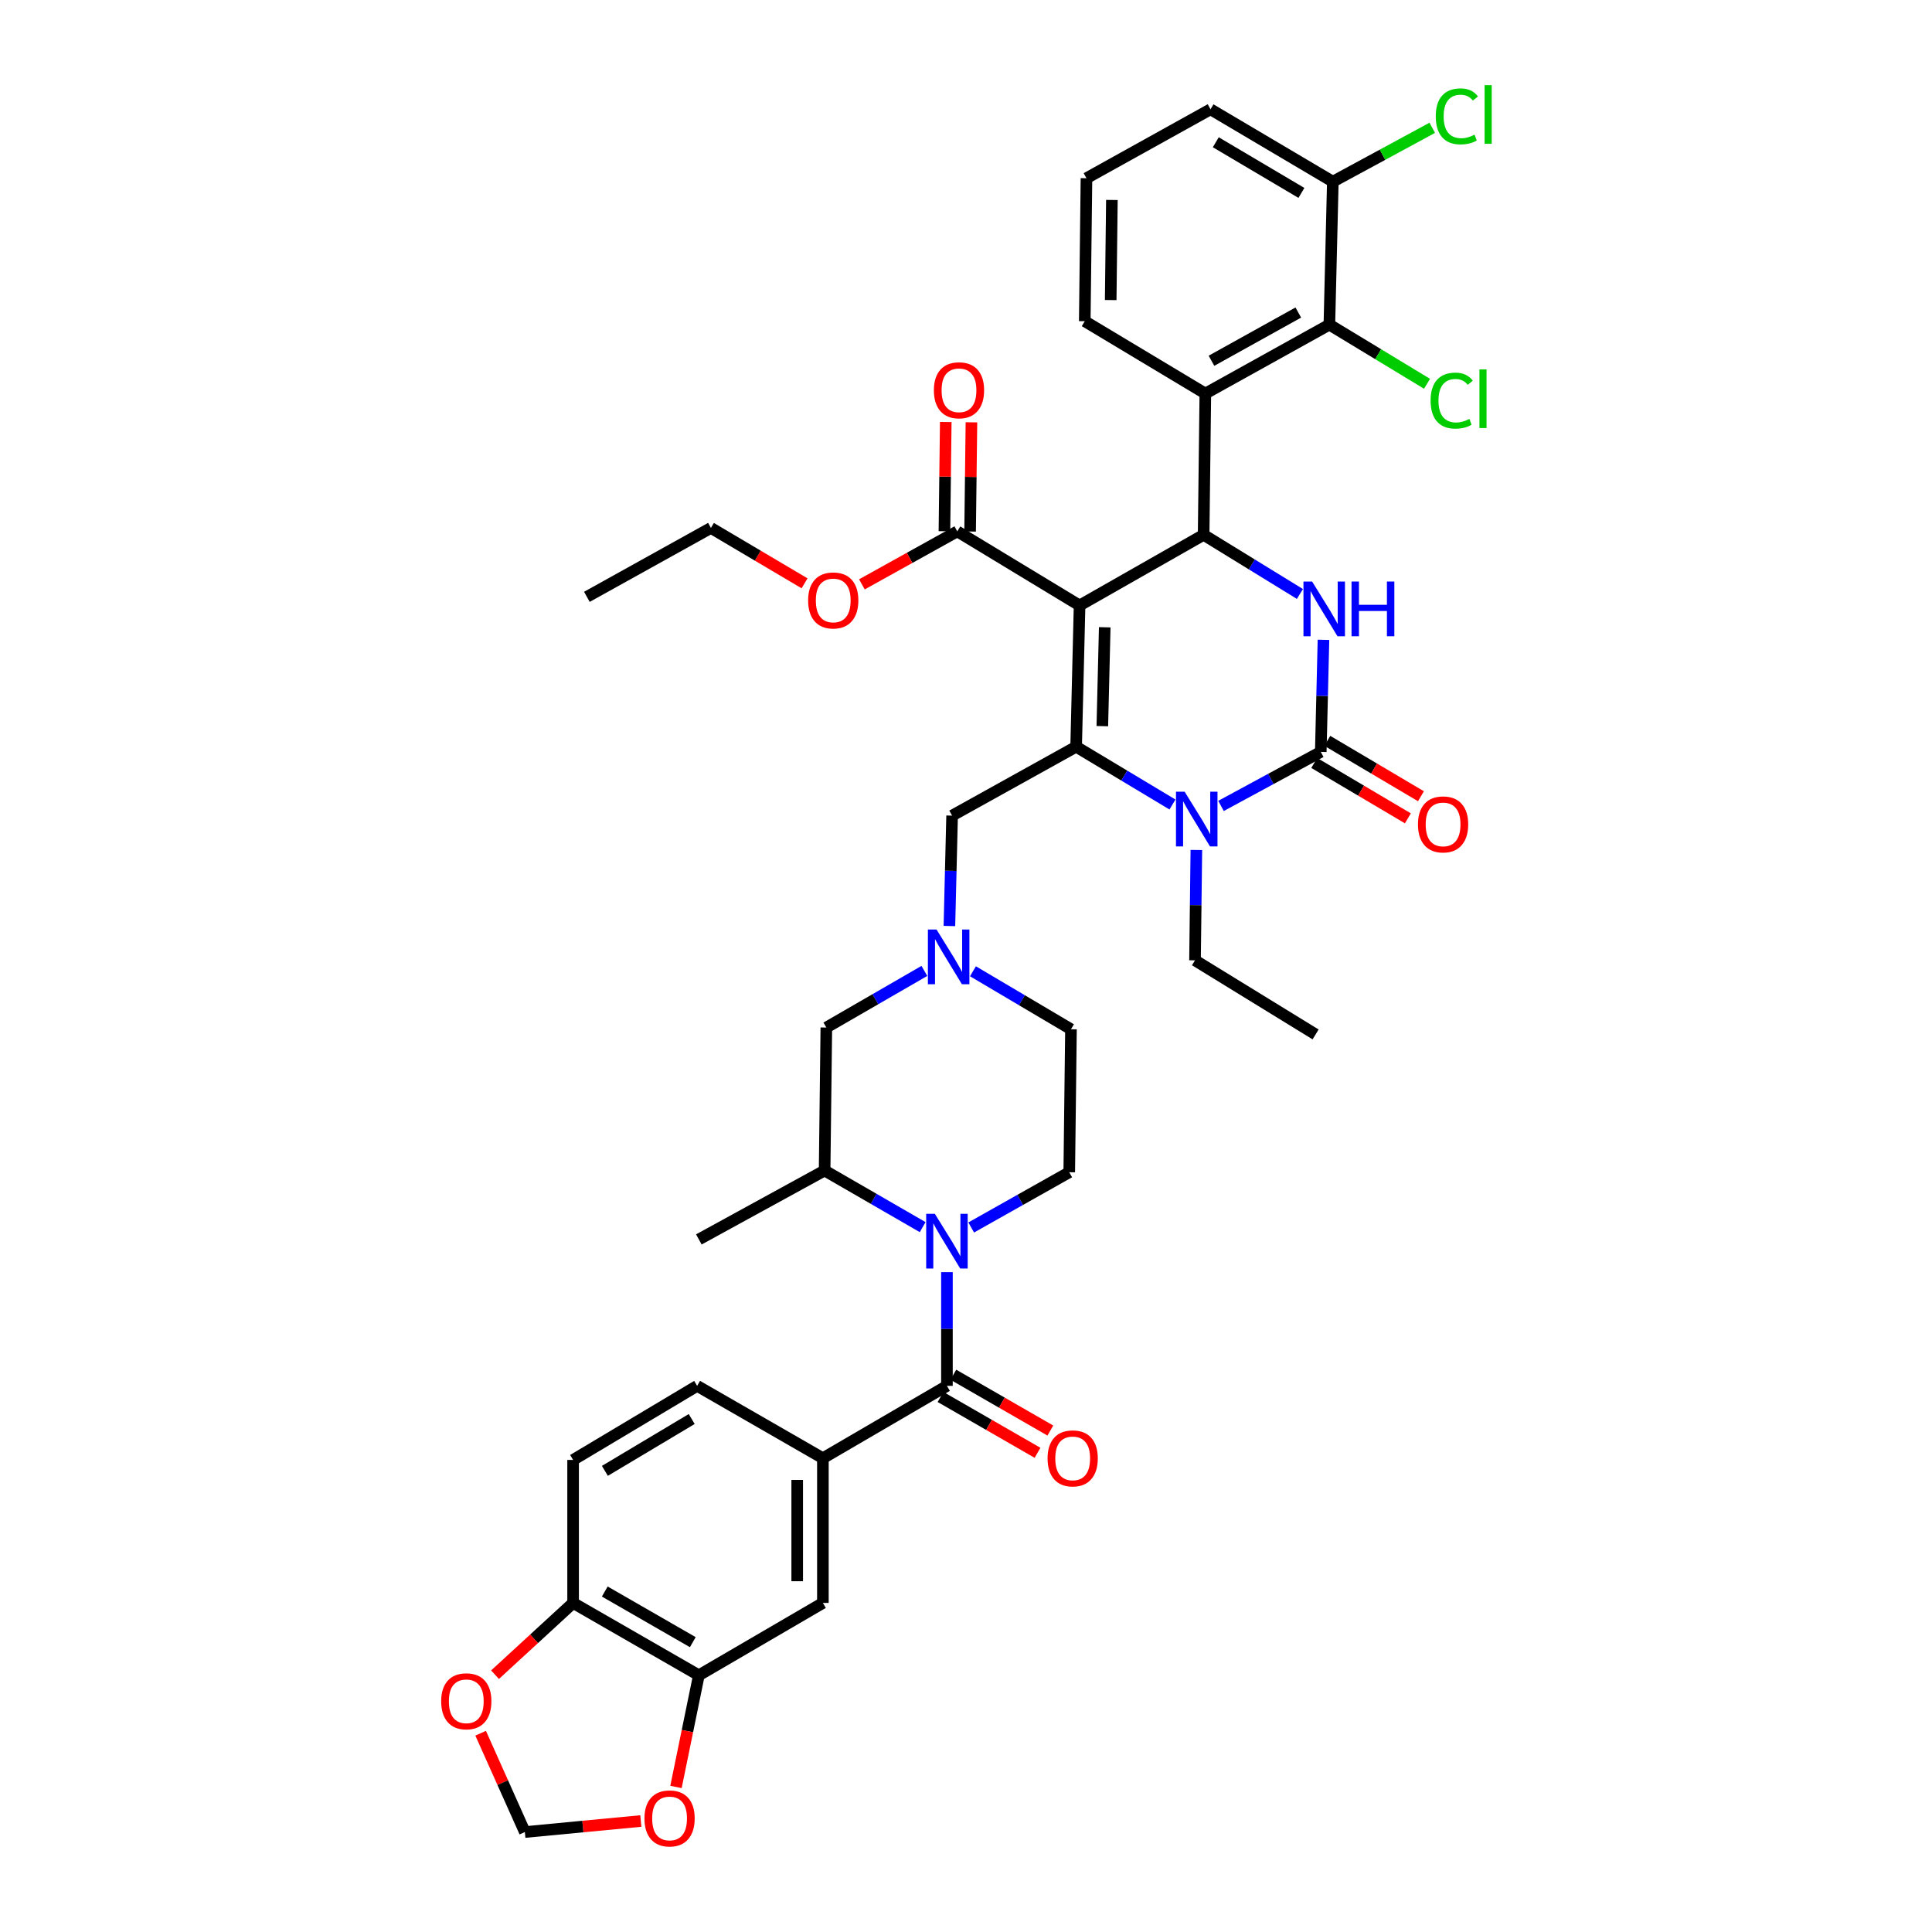 <?xml version='1.0' encoding='iso-8859-1'?>
<svg version='1.1' baseProfile='full'
              xmlns='http://www.w3.org/2000/svg'
                      xmlns:rdkit='http://www.rdkit.org/xml'
                      xmlns:xlink='http://www.w3.org/1999/xlink'
                  xml:space='preserve'
width='1000px' height='1000px' viewBox='0 0 1000 1000'>
<!-- END OF HEADER -->
<rect style='opacity:1.0;fill:#FFFFFF;stroke:none' width='1000' height='1000' x='0' y='0'> </rect>
<path class='bond-0' d='M 425.926,754.772 L 425.926,829.673' style='fill:none;fill-rule:evenodd;stroke:#000000;stroke-width:6px;stroke-linecap:butt;stroke-linejoin:miter;stroke-opacity:1' />
<path class='bond-0' d='M 412.633,766.007 L 412.633,818.438' style='fill:none;fill-rule:evenodd;stroke:#000000;stroke-width:6px;stroke-linecap:butt;stroke-linejoin:miter;stroke-opacity:1' />
<path class='bond-1' d='M 425.926,754.772 L 360.838,717.318' style='fill:none;fill-rule:evenodd;stroke:#000000;stroke-width:6px;stroke-linecap:butt;stroke-linejoin:miter;stroke-opacity:1' />
<path class='bond-2' d='M 425.926,754.772 L 490.134,717.318' style='fill:none;fill-rule:evenodd;stroke:#000000;stroke-width:6px;stroke-linecap:butt;stroke-linejoin:miter;stroke-opacity:1' />
<path class='bond-3' d='M 477.566,635.159 L 452.193,620.508' style='fill:none;fill-rule:evenodd;stroke:#0000FF;stroke-width:6px;stroke-linecap:butt;stroke-linejoin:miter;stroke-opacity:1' />
<path class='bond-3' d='M 452.193,620.508 L 426.819,605.856' style='fill:none;fill-rule:evenodd;stroke:#000000;stroke-width:6px;stroke-linecap:butt;stroke-linejoin:miter;stroke-opacity:1' />
<path class='bond-4' d='M 490.134,658.449 L 490.134,687.883' style='fill:none;fill-rule:evenodd;stroke:#0000FF;stroke-width:6px;stroke-linecap:butt;stroke-linejoin:miter;stroke-opacity:1' />
<path class='bond-4' d='M 490.134,687.883 L 490.134,717.318' style='fill:none;fill-rule:evenodd;stroke:#000000;stroke-width:6px;stroke-linecap:butt;stroke-linejoin:miter;stroke-opacity:1' />
<path class='bond-5' d='M 502.69,635.342 L 528.066,621.046' style='fill:none;fill-rule:evenodd;stroke:#0000FF;stroke-width:6px;stroke-linecap:butt;stroke-linejoin:miter;stroke-opacity:1' />
<path class='bond-5' d='M 528.066,621.046 L 553.441,606.749' style='fill:none;fill-rule:evenodd;stroke:#000000;stroke-width:6px;stroke-linecap:butt;stroke-linejoin:miter;stroke-opacity:1' />
<path class='bond-6' d='M 486.819,723.078 L 511.924,737.525' style='fill:none;fill-rule:evenodd;stroke:#000000;stroke-width:6px;stroke-linecap:butt;stroke-linejoin:miter;stroke-opacity:1' />
<path class='bond-6' d='M 511.924,737.525 L 537.029,751.971' style='fill:none;fill-rule:evenodd;stroke:#FF0000;stroke-width:6px;stroke-linecap:butt;stroke-linejoin:miter;stroke-opacity:1' />
<path class='bond-6' d='M 493.449,711.557 L 518.554,726.004' style='fill:none;fill-rule:evenodd;stroke:#000000;stroke-width:6px;stroke-linecap:butt;stroke-linejoin:miter;stroke-opacity:1' />
<path class='bond-6' d='M 518.554,726.004 L 543.658,740.45' style='fill:none;fill-rule:evenodd;stroke:#FF0000;stroke-width:6px;stroke-linecap:butt;stroke-linejoin:miter;stroke-opacity:1' />
<path class='bond-7' d='M 361.725,867.12 L 425.926,829.673' style='fill:none;fill-rule:evenodd;stroke:#000000;stroke-width:6px;stroke-linecap:butt;stroke-linejoin:miter;stroke-opacity:1' />
<path class='bond-8' d='M 361.725,867.12 L 355.807,896.023' style='fill:none;fill-rule:evenodd;stroke:#000000;stroke-width:6px;stroke-linecap:butt;stroke-linejoin:miter;stroke-opacity:1' />
<path class='bond-8' d='M 355.807,896.023 L 349.89,924.926' style='fill:none;fill-rule:evenodd;stroke:#FF0000;stroke-width:6px;stroke-linecap:butt;stroke-linejoin:miter;stroke-opacity:1' />
<path class='bond-9' d='M 361.725,867.12 L 296.638,829.673' style='fill:none;fill-rule:evenodd;stroke:#000000;stroke-width:6px;stroke-linecap:butt;stroke-linejoin:miter;stroke-opacity:1' />
<path class='bond-9' d='M 358.59,849.981 L 313.029,823.769' style='fill:none;fill-rule:evenodd;stroke:#000000;stroke-width:6px;stroke-linecap:butt;stroke-linejoin:miter;stroke-opacity:1' />
<path class='bond-10' d='M 503.599,502.729 L 528.967,517.735' style='fill:none;fill-rule:evenodd;stroke:#0000FF;stroke-width:6px;stroke-linecap:butt;stroke-linejoin:miter;stroke-opacity:1' />
<path class='bond-10' d='M 528.967,517.735 L 554.335,532.742' style='fill:none;fill-rule:evenodd;stroke:#000000;stroke-width:6px;stroke-linecap:butt;stroke-linejoin:miter;stroke-opacity:1' />
<path class='bond-11' d='M 491.411,479.299 L 492.109,450.732' style='fill:none;fill-rule:evenodd;stroke:#0000FF;stroke-width:6px;stroke-linecap:butt;stroke-linejoin:miter;stroke-opacity:1' />
<path class='bond-11' d='M 492.109,450.732 L 492.807,422.166' style='fill:none;fill-rule:evenodd;stroke:#000000;stroke-width:6px;stroke-linecap:butt;stroke-linejoin:miter;stroke-opacity:1' />
<path class='bond-12' d='M 478.452,502.545 L 453.082,517.197' style='fill:none;fill-rule:evenodd;stroke:#0000FF;stroke-width:6px;stroke-linecap:butt;stroke-linejoin:miter;stroke-opacity:1' />
<path class='bond-12' d='M 453.082,517.197 L 427.713,531.848' style='fill:none;fill-rule:evenodd;stroke:#000000;stroke-width:6px;stroke-linecap:butt;stroke-linejoin:miter;stroke-opacity:1' />
<path class='bond-13' d='M 426.819,605.856 L 427.713,531.848' style='fill:none;fill-rule:evenodd;stroke:#000000;stroke-width:6px;stroke-linecap:butt;stroke-linejoin:miter;stroke-opacity:1' />
<path class='bond-14' d='M 426.819,605.856 L 361.725,641.523' style='fill:none;fill-rule:evenodd;stroke:#000000;stroke-width:6px;stroke-linecap:butt;stroke-linejoin:miter;stroke-opacity:1' />
<path class='bond-15' d='M 558.788,313.385 L 557.008,386.499' style='fill:none;fill-rule:evenodd;stroke:#000000;stroke-width:6px;stroke-linecap:butt;stroke-linejoin:miter;stroke-opacity:1' />
<path class='bond-15' d='M 571.809,324.675 L 570.563,375.855' style='fill:none;fill-rule:evenodd;stroke:#000000;stroke-width:6px;stroke-linecap:butt;stroke-linejoin:miter;stroke-opacity:1' />
<path class='bond-16' d='M 558.788,313.385 L 622.996,276.824' style='fill:none;fill-rule:evenodd;stroke:#000000;stroke-width:6px;stroke-linecap:butt;stroke-linejoin:miter;stroke-opacity:1' />
<path class='bond-17' d='M 558.788,313.385 L 495.48,275.037' style='fill:none;fill-rule:evenodd;stroke:#000000;stroke-width:6px;stroke-linecap:butt;stroke-linejoin:miter;stroke-opacity:1' />
<path class='bond-18' d='M 557.008,386.499 L 581.939,401.458' style='fill:none;fill-rule:evenodd;stroke:#000000;stroke-width:6px;stroke-linecap:butt;stroke-linejoin:miter;stroke-opacity:1' />
<path class='bond-18' d='M 581.939,401.458 L 606.869,416.417' style='fill:none;fill-rule:evenodd;stroke:#0000FF;stroke-width:6px;stroke-linecap:butt;stroke-linejoin:miter;stroke-opacity:1' />
<path class='bond-19' d='M 557.008,386.499 L 492.807,422.166' style='fill:none;fill-rule:evenodd;stroke:#000000;stroke-width:6px;stroke-linecap:butt;stroke-linejoin:miter;stroke-opacity:1' />
<path class='bond-20' d='M 631.995,417.147 L 657.812,403.163' style='fill:none;fill-rule:evenodd;stroke:#0000FF;stroke-width:6px;stroke-linecap:butt;stroke-linejoin:miter;stroke-opacity:1' />
<path class='bond-20' d='M 657.812,403.163 L 683.63,389.179' style='fill:none;fill-rule:evenodd;stroke:#000000;stroke-width:6px;stroke-linecap:butt;stroke-linejoin:miter;stroke-opacity:1' />
<path class='bond-21' d='M 619.234,439.941 L 618.885,468.504' style='fill:none;fill-rule:evenodd;stroke:#0000FF;stroke-width:6px;stroke-linecap:butt;stroke-linejoin:miter;stroke-opacity:1' />
<path class='bond-21' d='M 618.885,468.504 L 618.536,497.067' style='fill:none;fill-rule:evenodd;stroke:#000000;stroke-width:6px;stroke-linecap:butt;stroke-linejoin:miter;stroke-opacity:1' />
<path class='bond-22' d='M 683.63,389.179 L 684.328,360.177' style='fill:none;fill-rule:evenodd;stroke:#000000;stroke-width:6px;stroke-linecap:butt;stroke-linejoin:miter;stroke-opacity:1' />
<path class='bond-22' d='M 684.328,360.177 L 685.025,331.175' style='fill:none;fill-rule:evenodd;stroke:#0000FF;stroke-width:6px;stroke-linecap:butt;stroke-linejoin:miter;stroke-opacity:1' />
<path class='bond-23' d='M 680.247,394.9 L 704.481,409.234' style='fill:none;fill-rule:evenodd;stroke:#000000;stroke-width:6px;stroke-linecap:butt;stroke-linejoin:miter;stroke-opacity:1' />
<path class='bond-23' d='M 704.481,409.234 L 728.715,423.569' style='fill:none;fill-rule:evenodd;stroke:#FF0000;stroke-width:6px;stroke-linecap:butt;stroke-linejoin:miter;stroke-opacity:1' />
<path class='bond-23' d='M 687.014,383.459 L 711.248,397.794' style='fill:none;fill-rule:evenodd;stroke:#000000;stroke-width:6px;stroke-linecap:butt;stroke-linejoin:miter;stroke-opacity:1' />
<path class='bond-23' d='M 711.248,397.794 L 735.482,412.129' style='fill:none;fill-rule:evenodd;stroke:#FF0000;stroke-width:6px;stroke-linecap:butt;stroke-linejoin:miter;stroke-opacity:1' />
<path class='bond-24' d='M 672.839,307.442 L 647.917,292.133' style='fill:none;fill-rule:evenodd;stroke:#0000FF;stroke-width:6px;stroke-linecap:butt;stroke-linejoin:miter;stroke-opacity:1' />
<path class='bond-24' d='M 647.917,292.133 L 622.996,276.824' style='fill:none;fill-rule:evenodd;stroke:#000000;stroke-width:6px;stroke-linecap:butt;stroke-linejoin:miter;stroke-opacity:1' />
<path class='bond-25' d='M 622.996,276.824 L 623.882,203.703' style='fill:none;fill-rule:evenodd;stroke:#000000;stroke-width:6px;stroke-linecap:butt;stroke-linejoin:miter;stroke-opacity:1' />
<path class='bond-26' d='M 618.536,497.067 L 680.95,535.415' style='fill:none;fill-rule:evenodd;stroke:#000000;stroke-width:6px;stroke-linecap:butt;stroke-linejoin:miter;stroke-opacity:1' />
<path class='bond-27' d='M 502.126,275.118 L 502.471,246.855' style='fill:none;fill-rule:evenodd;stroke:#000000;stroke-width:6px;stroke-linecap:butt;stroke-linejoin:miter;stroke-opacity:1' />
<path class='bond-27' d='M 502.471,246.855 L 502.817,218.592' style='fill:none;fill-rule:evenodd;stroke:#FF0000;stroke-width:6px;stroke-linecap:butt;stroke-linejoin:miter;stroke-opacity:1' />
<path class='bond-27' d='M 488.835,274.956 L 489.18,246.693' style='fill:none;fill-rule:evenodd;stroke:#000000;stroke-width:6px;stroke-linecap:butt;stroke-linejoin:miter;stroke-opacity:1' />
<path class='bond-27' d='M 489.18,246.693 L 489.525,218.43' style='fill:none;fill-rule:evenodd;stroke:#FF0000;stroke-width:6px;stroke-linecap:butt;stroke-linejoin:miter;stroke-opacity:1' />
<path class='bond-28' d='M 495.48,275.037 L 470.798,288.75' style='fill:none;fill-rule:evenodd;stroke:#000000;stroke-width:6px;stroke-linecap:butt;stroke-linejoin:miter;stroke-opacity:1' />
<path class='bond-28' d='M 470.798,288.75 L 446.115,302.462' style='fill:none;fill-rule:evenodd;stroke:#FF0000;stroke-width:6px;stroke-linecap:butt;stroke-linejoin:miter;stroke-opacity:1' />
<path class='bond-29' d='M 416.44,301.927 L 392.206,287.592' style='fill:none;fill-rule:evenodd;stroke:#FF0000;stroke-width:6px;stroke-linecap:butt;stroke-linejoin:miter;stroke-opacity:1' />
<path class='bond-29' d='M 392.206,287.592 L 367.972,273.257' style='fill:none;fill-rule:evenodd;stroke:#000000;stroke-width:6px;stroke-linecap:butt;stroke-linejoin:miter;stroke-opacity:1' />
<path class='bond-30' d='M 367.972,273.257 L 303.771,308.925' style='fill:none;fill-rule:evenodd;stroke:#000000;stroke-width:6px;stroke-linecap:butt;stroke-linejoin:miter;stroke-opacity:1' />
<path class='bond-31' d='M 561.468,166.256 L 562.354,92.241' style='fill:none;fill-rule:evenodd;stroke:#000000;stroke-width:6px;stroke-linecap:butt;stroke-linejoin:miter;stroke-opacity:1' />
<path class='bond-31' d='M 574.892,155.313 L 575.513,103.502' style='fill:none;fill-rule:evenodd;stroke:#000000;stroke-width:6px;stroke-linecap:butt;stroke-linejoin:miter;stroke-opacity:1' />
<path class='bond-32' d='M 561.468,166.256 L 623.882,203.703' style='fill:none;fill-rule:evenodd;stroke:#000000;stroke-width:6px;stroke-linecap:butt;stroke-linejoin:miter;stroke-opacity:1' />
<path class='bond-33' d='M 562.354,92.241 L 626.563,56.574' style='fill:none;fill-rule:evenodd;stroke:#000000;stroke-width:6px;stroke-linecap:butt;stroke-linejoin:miter;stroke-opacity:1' />
<path class='bond-34' d='M 626.563,56.574 L 689.87,94.028' style='fill:none;fill-rule:evenodd;stroke:#000000;stroke-width:6px;stroke-linecap:butt;stroke-linejoin:miter;stroke-opacity:1' />
<path class='bond-34' d='M 629.291,73.632 L 673.606,99.85' style='fill:none;fill-rule:evenodd;stroke:#000000;stroke-width:6px;stroke-linecap:butt;stroke-linejoin:miter;stroke-opacity:1' />
<path class='bond-35' d='M 689.87,94.028 L 688.083,168.035' style='fill:none;fill-rule:evenodd;stroke:#000000;stroke-width:6px;stroke-linecap:butt;stroke-linejoin:miter;stroke-opacity:1' />
<path class='bond-36' d='M 689.87,94.028 L 715.598,80.09' style='fill:none;fill-rule:evenodd;stroke:#000000;stroke-width:6px;stroke-linecap:butt;stroke-linejoin:miter;stroke-opacity:1' />
<path class='bond-36' d='M 715.598,80.09 L 741.326,66.152' style='fill:none;fill-rule:evenodd;stroke:#00CC00;stroke-width:6px;stroke-linecap:butt;stroke-linejoin:miter;stroke-opacity:1' />
<path class='bond-37' d='M 688.083,168.035 L 623.882,203.703' style='fill:none;fill-rule:evenodd;stroke:#000000;stroke-width:6px;stroke-linecap:butt;stroke-linejoin:miter;stroke-opacity:1' />
<path class='bond-37' d='M 671.998,161.766 L 627.057,186.733' style='fill:none;fill-rule:evenodd;stroke:#000000;stroke-width:6px;stroke-linecap:butt;stroke-linejoin:miter;stroke-opacity:1' />
<path class='bond-38' d='M 688.083,168.035 L 713.355,183.339' style='fill:none;fill-rule:evenodd;stroke:#000000;stroke-width:6px;stroke-linecap:butt;stroke-linejoin:miter;stroke-opacity:1' />
<path class='bond-38' d='M 713.355,183.339 L 738.627,198.643' style='fill:none;fill-rule:evenodd;stroke:#00CC00;stroke-width:6px;stroke-linecap:butt;stroke-linejoin:miter;stroke-opacity:1' />
<path class='bond-39' d='M 553.441,606.749 L 554.335,532.742' style='fill:none;fill-rule:evenodd;stroke:#000000;stroke-width:6px;stroke-linecap:butt;stroke-linejoin:miter;stroke-opacity:1' />
<path class='bond-40' d='M 296.638,829.673 L 296.638,755.658' style='fill:none;fill-rule:evenodd;stroke:#000000;stroke-width:6px;stroke-linecap:butt;stroke-linejoin:miter;stroke-opacity:1' />
<path class='bond-41' d='M 296.638,829.673 L 276.432,848.248' style='fill:none;fill-rule:evenodd;stroke:#000000;stroke-width:6px;stroke-linecap:butt;stroke-linejoin:miter;stroke-opacity:1' />
<path class='bond-41' d='M 276.432,848.248 L 256.227,866.823' style='fill:none;fill-rule:evenodd;stroke:#FF0000;stroke-width:6px;stroke-linecap:butt;stroke-linejoin:miter;stroke-opacity:1' />
<path class='bond-42' d='M 331.69,942.552 L 301.677,945.41' style='fill:none;fill-rule:evenodd;stroke:#FF0000;stroke-width:6px;stroke-linecap:butt;stroke-linejoin:miter;stroke-opacity:1' />
<path class='bond-42' d='M 301.677,945.41 L 271.663,948.268' style='fill:none;fill-rule:evenodd;stroke:#000000;stroke-width:6px;stroke-linecap:butt;stroke-linejoin:miter;stroke-opacity:1' />
<path class='bond-43' d='M 248.782,897.116 L 260.223,922.692' style='fill:none;fill-rule:evenodd;stroke:#FF0000;stroke-width:6px;stroke-linecap:butt;stroke-linejoin:miter;stroke-opacity:1' />
<path class='bond-43' d='M 260.223,922.692 L 271.663,948.268' style='fill:none;fill-rule:evenodd;stroke:#000000;stroke-width:6px;stroke-linecap:butt;stroke-linejoin:miter;stroke-opacity:1' />
<path class='bond-44' d='M 360.838,717.318 L 296.638,755.658' style='fill:none;fill-rule:evenodd;stroke:#000000;stroke-width:6px;stroke-linecap:butt;stroke-linejoin:miter;stroke-opacity:1' />
<path class='bond-44' d='M 358.023,734.481 L 313.083,761.319' style='fill:none;fill-rule:evenodd;stroke:#000000;stroke-width:6px;stroke-linecap:butt;stroke-linejoin:miter;stroke-opacity:1' />
<path  class='atom-1' d='M 483.874 628.256
L 493.154 643.256
Q 494.074 644.736, 495.554 647.416
Q 497.034 650.096, 497.114 650.256
L 497.114 628.256
L 500.874 628.256
L 500.874 656.576
L 496.994 656.576
L 487.034 640.176
Q 485.874 638.256, 484.634 636.056
Q 483.434 633.856, 483.074 633.176
L 483.074 656.576
L 479.394 656.576
L 479.394 628.256
L 483.874 628.256
' fill='#0000FF'/>
<path  class='atom-3' d='M 542.221 754.852
Q 542.221 748.052, 545.581 744.252
Q 548.941 740.452, 555.221 740.452
Q 561.501 740.452, 564.861 744.252
Q 568.221 748.052, 568.221 754.852
Q 568.221 761.732, 564.821 765.652
Q 561.421 769.532, 555.221 769.532
Q 548.981 769.532, 545.581 765.652
Q 542.221 761.772, 542.221 754.852
M 555.221 766.332
Q 559.541 766.332, 561.861 763.452
Q 564.221 760.532, 564.221 754.852
Q 564.221 749.292, 561.861 746.492
Q 559.541 743.652, 555.221 743.652
Q 550.901 743.652, 548.541 746.452
Q 546.221 749.252, 546.221 754.852
Q 546.221 760.572, 548.541 763.452
Q 550.901 766.332, 555.221 766.332
' fill='#FF0000'/>
<path  class='atom-6' d='M 484.76 481.127
L 494.04 496.127
Q 494.96 497.607, 496.44 500.287
Q 497.92 502.967, 498 503.127
L 498 481.127
L 501.76 481.127
L 501.76 509.447
L 497.88 509.447
L 487.92 493.047
Q 486.76 491.127, 485.52 488.927
Q 484.32 486.727, 483.96 486.047
L 483.96 509.447
L 480.28 509.447
L 480.28 481.127
L 484.76 481.127
' fill='#0000FF'/>
<path  class='atom-10' d='M 613.169 409.793
L 622.449 424.793
Q 623.369 426.273, 624.849 428.953
Q 626.329 431.633, 626.409 431.793
L 626.409 409.793
L 630.169 409.793
L 630.169 438.113
L 626.289 438.113
L 616.329 421.713
Q 615.169 419.793, 613.929 417.593
Q 612.729 415.393, 612.369 414.713
L 612.369 438.113
L 608.689 438.113
L 608.689 409.793
L 613.169 409.793
' fill='#0000FF'/>
<path  class='atom-12' d='M 679.15 301.004
L 688.43 316.004
Q 689.35 317.484, 690.83 320.164
Q 692.31 322.844, 692.39 323.004
L 692.39 301.004
L 696.15 301.004
L 696.15 329.324
L 692.27 329.324
L 682.31 312.924
Q 681.15 311.004, 679.91 308.804
Q 678.71 306.604, 678.35 305.924
L 678.35 329.324
L 674.67 329.324
L 674.67 301.004
L 679.15 301.004
' fill='#0000FF'/>
<path  class='atom-12' d='M 699.55 301.004
L 703.39 301.004
L 703.39 313.044
L 717.87 313.044
L 717.87 301.004
L 721.71 301.004
L 721.71 329.324
L 717.87 329.324
L 717.87 316.244
L 703.39 316.244
L 703.39 329.324
L 699.55 329.324
L 699.55 301.004
' fill='#0000FF'/>
<path  class='atom-17' d='M 483.374 202.003
Q 483.374 195.203, 486.734 191.403
Q 490.094 187.603, 496.374 187.603
Q 502.654 187.603, 506.014 191.403
Q 509.374 195.203, 509.374 202.003
Q 509.374 208.883, 505.974 212.803
Q 502.574 216.683, 496.374 216.683
Q 490.134 216.683, 486.734 212.803
Q 483.374 208.923, 483.374 202.003
M 496.374 213.483
Q 500.694 213.483, 503.014 210.603
Q 505.374 207.683, 505.374 202.003
Q 505.374 196.443, 503.014 193.643
Q 500.694 190.803, 496.374 190.803
Q 492.054 190.803, 489.694 193.603
Q 487.374 196.403, 487.374 202.003
Q 487.374 207.723, 489.694 210.603
Q 492.054 213.483, 496.374 213.483
' fill='#FF0000'/>
<path  class='atom-18' d='M 418.279 310.784
Q 418.279 303.984, 421.639 300.184
Q 424.999 296.384, 431.279 296.384
Q 437.559 296.384, 440.919 300.184
Q 444.279 303.984, 444.279 310.784
Q 444.279 317.664, 440.879 321.584
Q 437.479 325.464, 431.279 325.464
Q 425.039 325.464, 421.639 321.584
Q 418.279 317.704, 418.279 310.784
M 431.279 322.264
Q 435.599 322.264, 437.919 319.384
Q 440.279 316.464, 440.279 310.784
Q 440.279 305.224, 437.919 302.424
Q 435.599 299.584, 431.279 299.584
Q 426.959 299.584, 424.599 302.384
Q 422.279 305.184, 422.279 310.784
Q 422.279 316.504, 424.599 319.384
Q 426.959 322.264, 431.279 322.264
' fill='#FF0000'/>
<path  class='atom-19' d='M 733.938 426.706
Q 733.938 419.906, 737.298 416.106
Q 740.658 412.306, 746.938 412.306
Q 753.218 412.306, 756.578 416.106
Q 759.938 419.906, 759.938 426.706
Q 759.938 433.586, 756.538 437.506
Q 753.138 441.386, 746.938 441.386
Q 740.698 441.386, 737.298 437.506
Q 733.938 433.626, 733.938 426.706
M 746.938 438.186
Q 751.258 438.186, 753.578 435.306
Q 755.938 432.386, 755.938 426.706
Q 755.938 421.146, 753.578 418.346
Q 751.258 415.506, 746.938 415.506
Q 742.618 415.506, 740.258 418.306
Q 737.938 421.106, 737.938 426.706
Q 737.938 432.426, 740.258 435.306
Q 742.618 438.186, 746.938 438.186
' fill='#FF0000'/>
<path  class='atom-29' d='M 740.478 207.356
Q 740.478 200.316, 743.758 196.636
Q 747.078 192.916, 753.358 192.916
Q 759.198 192.916, 762.318 197.036
L 759.678 199.196
Q 757.398 196.196, 753.358 196.196
Q 749.078 196.196, 746.798 199.076
Q 744.558 201.916, 744.558 207.356
Q 744.558 212.956, 746.878 215.836
Q 749.238 218.716, 753.798 218.716
Q 756.918 218.716, 760.558 216.836
L 761.678 219.836
Q 760.198 220.796, 757.958 221.356
Q 755.718 221.916, 753.238 221.916
Q 747.078 221.916, 743.758 218.156
Q 740.478 214.396, 740.478 207.356
' fill='#00CC00'/>
<path  class='atom-29' d='M 765.758 191.196
L 769.438 191.196
L 769.438 221.556
L 765.758 221.556
L 765.758 191.196
' fill='#00CC00'/>
<path  class='atom-30' d='M 743.151 60.227
Q 743.151 53.187, 746.431 49.507
Q 749.751 45.787, 756.031 45.787
Q 761.871 45.787, 764.991 49.907
L 762.351 52.067
Q 760.071 49.067, 756.031 49.067
Q 751.751 49.067, 749.471 51.947
Q 747.231 54.787, 747.231 60.227
Q 747.231 65.827, 749.551 68.707
Q 751.911 71.587, 756.471 71.587
Q 759.591 71.587, 763.231 69.707
L 764.351 72.707
Q 762.871 73.667, 760.631 74.227
Q 758.391 74.787, 755.911 74.787
Q 749.751 74.787, 746.431 71.027
Q 743.151 67.267, 743.151 60.227
' fill='#00CC00'/>
<path  class='atom-30' d='M 768.431 44.067
L 772.111 44.067
L 772.111 74.427
L 768.431 74.427
L 768.431 44.067
' fill='#00CC00'/>
<path  class='atom-36' d='M 333.572 941.215
Q 333.572 934.415, 336.932 930.615
Q 340.292 926.815, 346.572 926.815
Q 352.852 926.815, 356.212 930.615
Q 359.572 934.415, 359.572 941.215
Q 359.572 948.095, 356.172 952.015
Q 352.772 955.895, 346.572 955.895
Q 340.332 955.895, 336.932 952.015
Q 333.572 948.135, 333.572 941.215
M 346.572 952.695
Q 350.892 952.695, 353.212 949.815
Q 355.572 946.895, 355.572 941.215
Q 355.572 935.655, 353.212 932.855
Q 350.892 930.015, 346.572 930.015
Q 342.252 930.015, 339.892 932.815
Q 337.572 935.615, 337.572 941.215
Q 337.572 946.935, 339.892 949.815
Q 342.252 952.695, 346.572 952.695
' fill='#FF0000'/>
<path  class='atom-37' d='M 228.35 880.581
Q 228.35 873.781, 231.71 869.981
Q 235.07 866.181, 241.35 866.181
Q 247.63 866.181, 250.99 869.981
Q 254.35 873.781, 254.35 880.581
Q 254.35 887.461, 250.95 891.381
Q 247.55 895.261, 241.35 895.261
Q 235.11 895.261, 231.71 891.381
Q 228.35 887.501, 228.35 880.581
M 241.35 892.061
Q 245.67 892.061, 247.99 889.181
Q 250.35 886.261, 250.35 880.581
Q 250.35 875.021, 247.99 872.221
Q 245.67 869.381, 241.35 869.381
Q 237.03 869.381, 234.67 872.181
Q 232.35 874.981, 232.35 880.581
Q 232.35 886.301, 234.67 889.181
Q 237.03 892.061, 241.35 892.061
' fill='#FF0000'/>
</svg>
